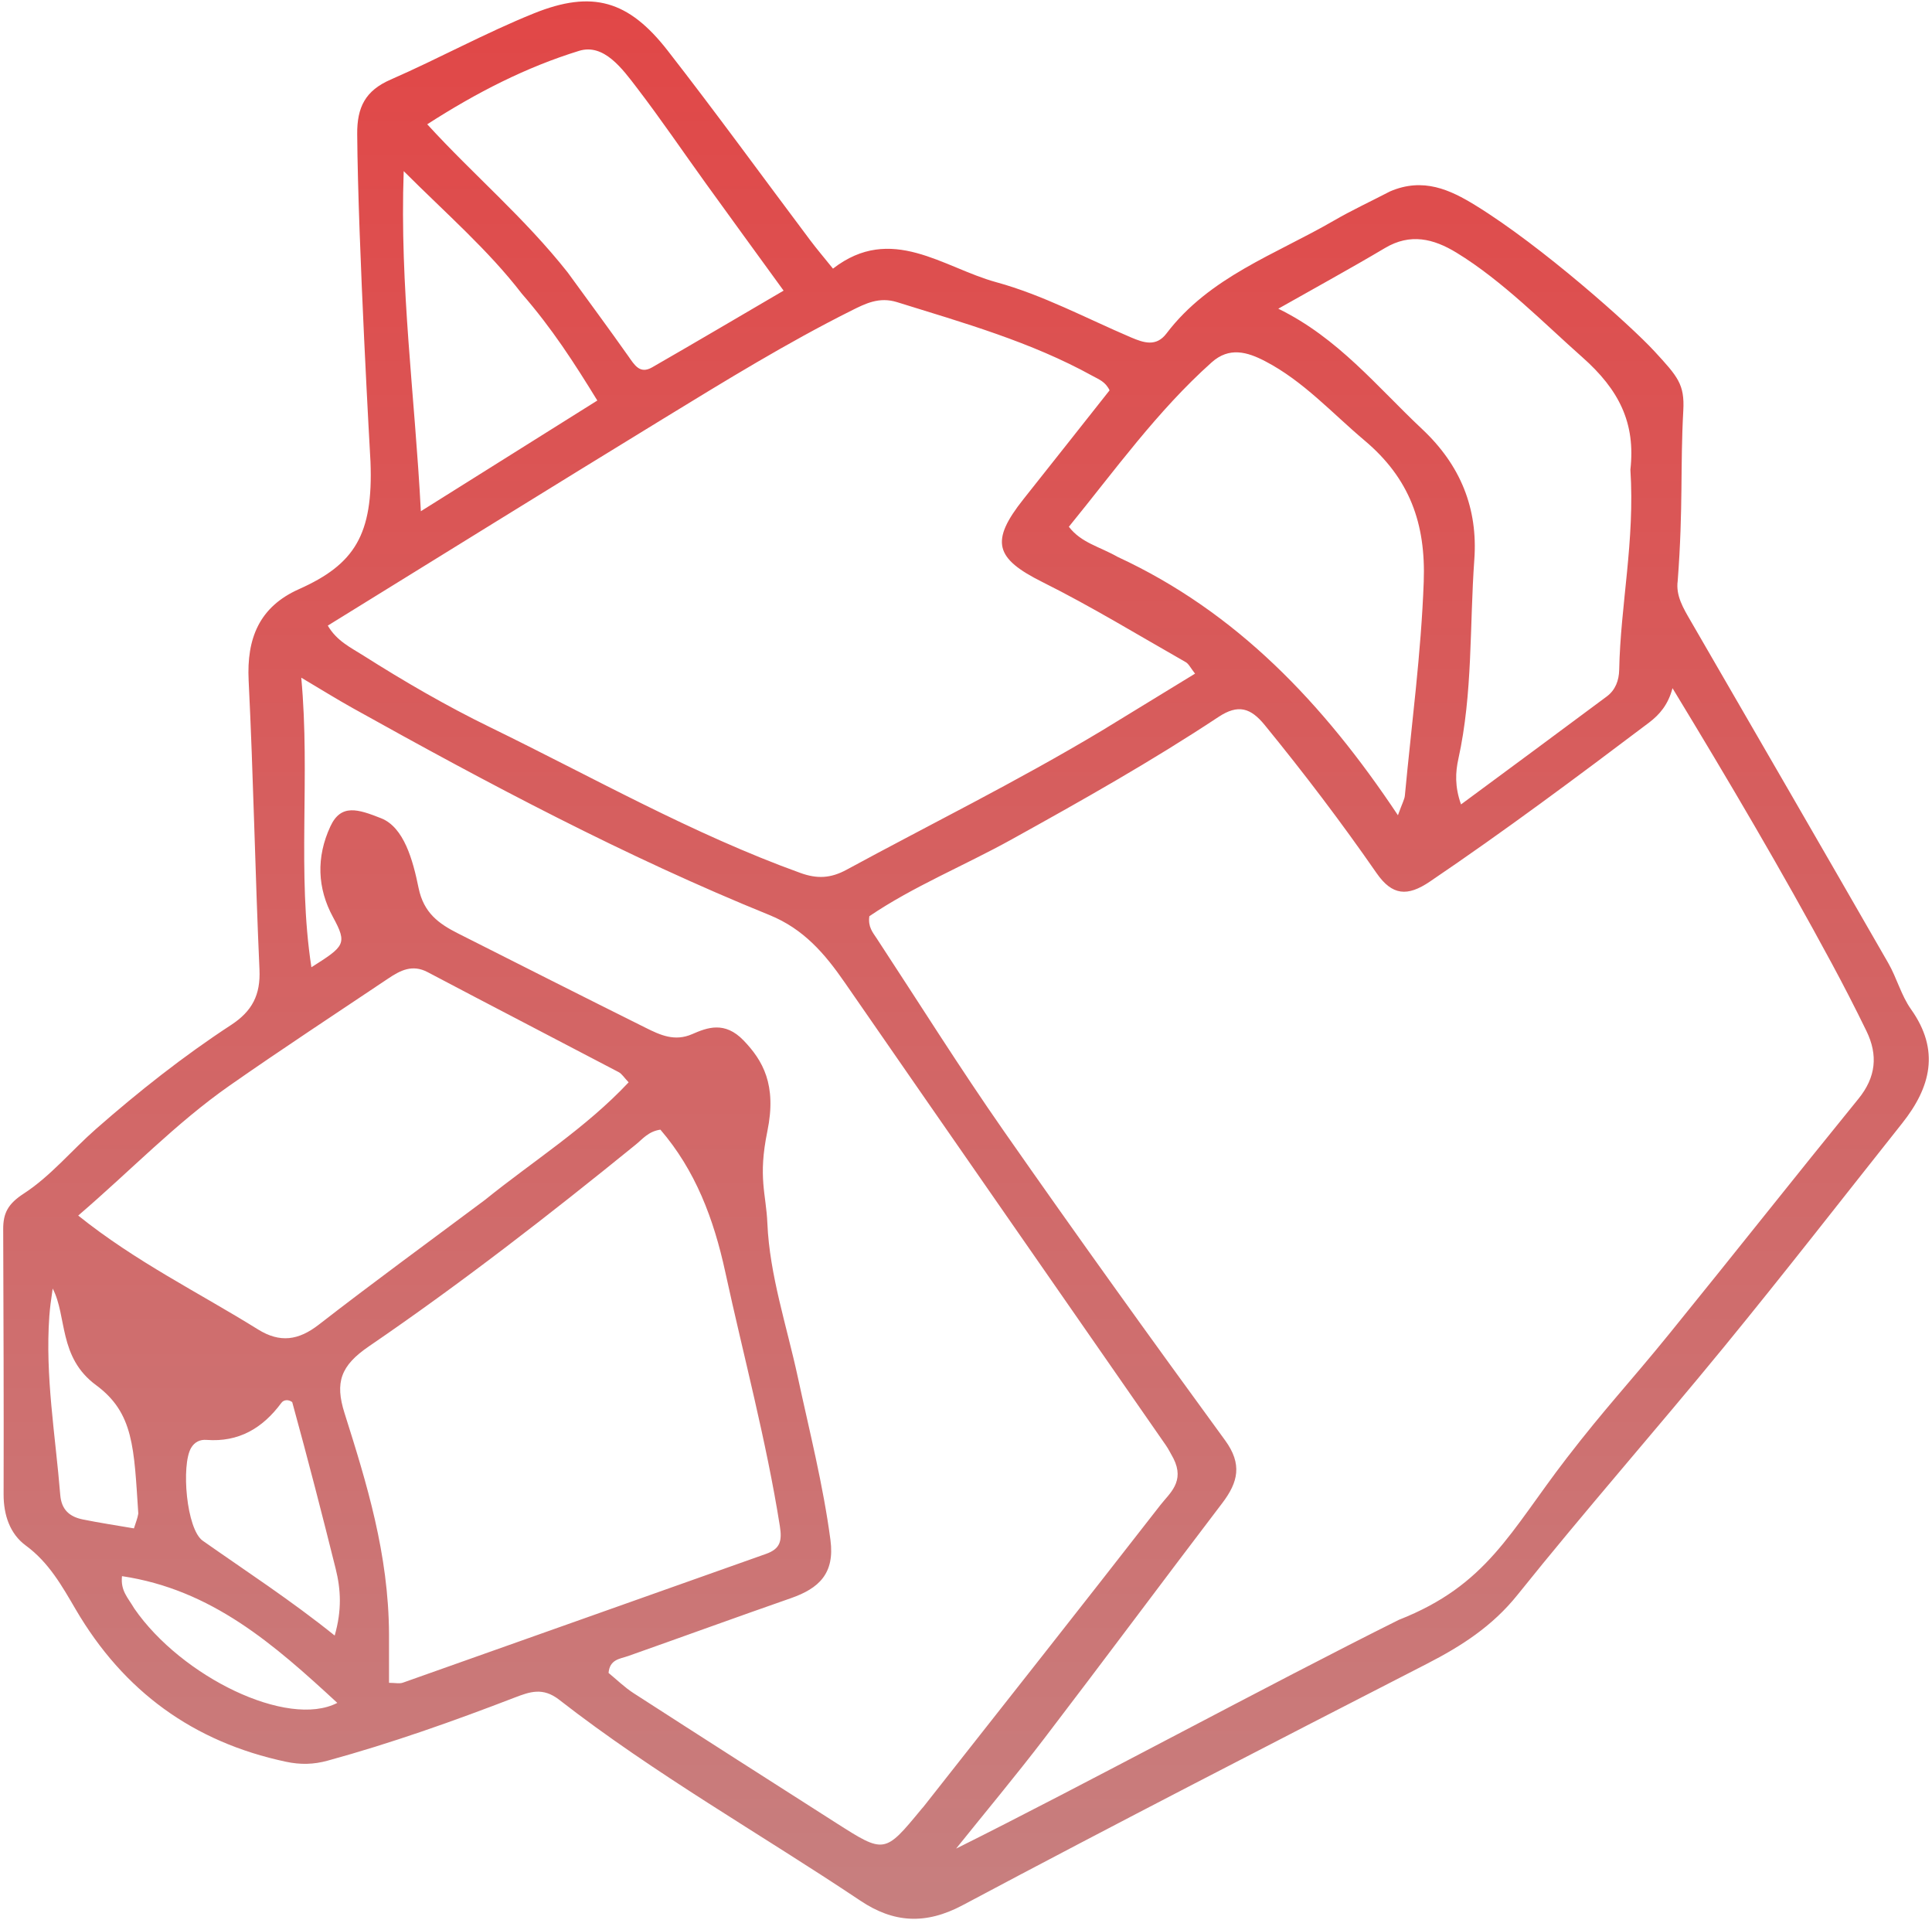 <svg width="317" height="315" viewBox="0 0 317 315" fill="none" xmlns="http://www.w3.org/2000/svg">
<path d="M228.079 31.399C233.516 29.061 237.934 31.132 242.083 33.682C253.013 40.4 267.594 53.433 271.435 57.602C275.276 61.772 276.43 63.031 276.193 67.344C275.681 76.647 276.193 83.229 275.276 95.29C274.941 97.713 276.196 99.776 277.376 101.813C288.21 120.521 299.043 139.23 309.815 157.973C311.221 160.419 311.947 163.3 313.561 165.572C318.353 172.317 316.788 178.371 312.108 184.265C302.382 196.512 292.781 208.862 282.872 220.96C271.694 234.607 260.031 247.86 249 261.622C244.866 266.78 239.794 270.033 234.109 272.951C208.653 286.022 183.2 299.103 157.941 312.549C151.811 315.811 146.562 315.413 141.173 311.807C124.713 300.793 107.409 291.034 91.75 278.841C89.072 276.755 86.947 277.521 84.433 278.488C74.352 282.367 64.181 285.979 53.751 288.834C51.438 289.467 49.3 289.517 46.911 289.009C31.69 285.773 20.272 277.426 12.429 264.033C10.176 260.185 8.027 256.323 4.223 253.533C1.636 251.636 0.581 248.538 0.591 245.127C0.632 230.63 0.572 216.133 0.525 201.637C0.516 198.985 1.327 197.472 3.912 195.795C8.304 192.946 11.768 188.695 15.761 185.193C22.778 179.039 30.104 173.249 37.914 168.144C41.386 165.875 42.76 163.203 42.574 159.06C41.863 143.258 41.579 127.437 40.797 111.64C40.453 104.706 42.557 99.548 49.045 96.653C58.173 92.581 61.257 87.729 60.788 75.736C60.788 75.736 58.742 39.941 58.61 21.985C58.577 17.563 59.961 14.863 64.086 13.062C72.004 9.605 79.612 5.411 87.617 2.187C97.189 -1.668 103.137 0.069 109.543 8.292C117.518 18.527 125.144 29.035 132.937 39.412C134.028 40.865 135.21 42.25 136.674 44.068C146.244 36.65 154.755 43.914 163.445 46.288C171.068 48.371 178.217 52.21 185.547 55.339C187.674 56.246 189.709 56.927 191.388 54.713C198.445 45.41 209.296 41.742 218.869 36.187C221.743 34.519 224.769 33.113 228.079 31.399ZM229.525 265.729C244.031 260.028 247.763 251.267 257.025 239.246C263.52 230.816 267.226 227.023 273.938 218.755C284.32 205.967 294.53 193.038 304.926 180.26C307.817 176.707 308.164 173.08 306.241 169.131C304.423 165.395 302.521 161.697 300.549 158.039C292.357 142.845 283.592 127.986 274.422 112.893C273.716 115.591 272.301 117.236 270.56 118.55C258.738 127.471 246.87 136.325 234.597 144.632C230.939 147.108 228.432 146.936 225.864 143.23C220.083 134.887 213.94 126.809 207.514 118.942C205.199 116.107 203.149 115.482 199.928 117.613C188.958 124.872 177.5 131.327 165.995 137.7C158.178 142.031 149.831 145.419 142.641 150.303C142.393 152.065 143.21 152.969 143.837 153.925C150.773 164.489 157.49 175.207 164.72 185.566C176.618 202.612 188.755 219.494 201.013 236.283C203.861 240.185 203.16 243.152 200.549 246.578C190.764 259.419 181.135 272.38 171.33 285.205C166.649 291.328 161.702 297.247 156.876 303.258C177.714 292.891 208.197 276.354 229.525 265.729ZM192.534 239.246C192.121 238.523 191.759 237.763 191.286 237.082C173.722 211.782 156.117 186.51 138.602 161.176C135.34 156.458 131.869 152.39 126.242 150.107C102.613 140.522 80.133 128.572 57.889 116.171C55.205 114.675 52.595 113.045 49.431 111.17C50.942 127.515 48.709 143.141 51.095 158.677C56.525 155.229 57.044 154.867 54.642 150.458C52.065 145.726 51.855 140.639 54.209 135.567C55.956 131.803 58.757 132.744 62.525 134.229C66.293 135.714 67.752 141.121 68.676 145.65C69.518 149.777 72.008 151.539 75.171 153.137C85.421 158.317 95.674 163.493 105.954 168.614C108.328 169.797 110.693 170.899 113.556 169.653C116.018 168.58 118.907 167.449 122.023 170.7C125.138 173.951 127.481 177.924 125.91 185.566C124.34 193.208 125.704 195.806 125.91 200.685C126.269 209.154 129.091 217.52 130.905 225.924C132.821 234.8 135.063 243.596 136.26 252.635C136.988 258.125 134.367 260.573 129.783 262.173C120.865 265.284 111.989 268.517 103.083 271.662C101.702 272.149 100.057 272.192 99.849 274.439C101.155 275.505 102.46 276.793 103.967 277.766C115.012 284.893 126.09 291.968 137.172 299.038C145.138 304.12 145.147 304.105 151.201 296.764C151.307 296.635 151.427 296.519 151.53 296.388C164.502 279.908 177.512 263.459 190.389 246.906C191.9 244.963 194.465 243.061 192.534 239.246ZM180.708 119.907C185.768 116.814 190.828 113.721 196.084 110.508C195.356 109.592 195.06 108.91 194.543 108.616C186.745 104.182 179.071 99.492 171.054 95.493C163.267 91.609 162.4 88.836 167.954 81.851C172.682 75.906 177.383 69.941 182.057 64.034C181.384 62.609 180.285 62.233 179.264 61.669C169.153 56.082 158.124 52.971 147.189 49.567C144.258 48.655 142.021 49.786 139.652 50.973C129.077 56.27 119.012 62.46 108.937 68.621C90.534 79.875 72.208 91.258 53.785 102.628C55.244 105.148 57.55 106.227 59.619 107.539C66.356 111.81 73.242 115.808 80.427 119.308C97.287 127.521 113.63 136.82 131.352 143.213C134.064 144.191 136.289 144.099 138.897 142.682C152.628 135.223 166.661 128.319 180.708 119.907ZM63.829 268.067C63.829 270.672 63.829 273.277 63.829 276.062C64.827 276.062 65.536 276.239 66.11 276.036C85.973 269.013 105.82 261.944 125.681 254.915C128.016 254.088 128.346 252.801 127.956 250.344C125.725 236.276 122.018 222.542 118.999 208.654C117.099 199.916 114.101 191.999 108.358 185.318C106.396 185.597 105.452 186.844 104.305 187.775C90.1 199.313 75.637 210.544 60.537 220.859C55.889 224.034 54.933 226.768 56.527 231.809C60.168 243.324 63.762 254.9 63.829 268.067ZM79.607 196.816C87.432 190.487 96.056 185.106 103.146 177.553C102.401 176.774 102.043 176.159 101.51 175.879C91.07 170.396 80.594 164.985 70.167 159.478C67.648 158.148 65.67 159.201 63.702 160.52C55.006 166.347 46.25 172.09 37.672 178.086C28.84 184.261 21.407 192.062 12.833 199.409C22.32 207.022 32.64 212.055 42.319 218.081C45.933 220.331 48.961 219.905 52.316 217.3C61.11 210.471 70.112 203.91 79.607 196.816ZM267.513 77.042C268.374 69.395 265.675 63.945 259.595 58.573C253.515 53.2 246.517 46.037 238.965 41.441C235.214 39.158 231.412 38.212 227.247 40.687C221.604 44.039 215.84 47.187 209.739 50.642C219.585 55.453 225.966 63.472 233.336 70.386C239.655 76.315 242.507 83.41 241.904 91.799C241.12 102.701 241.668 113.71 239.286 124.499C238.811 126.652 238.672 129.021 239.724 131.961C247.973 125.861 255.827 120.08 263.643 114.249C265.052 113.197 265.64 111.632 265.675 109.874C265.887 99.237 268.27 88.725 267.513 77.042ZM183.386 91.359C202.88 100.386 217.128 115.353 229.37 133.739C230.099 131.718 230.449 131.137 230.507 130.529C231.603 118.841 233.176 107.219 233.604 95.439C233.953 85.848 231.278 78.475 223.896 72.261C218.565 67.774 213.872 62.528 207.585 59.255C204.65 57.727 201.692 56.865 198.804 59.448C189.851 67.453 182.916 77.171 175.377 86.415C177.43 89.069 180.339 89.63 183.386 91.359ZM93.153 44.704C96.472 49.271 99.832 53.81 103.087 58.422C104.097 59.853 104.974 61.426 106.992 60.266C114.123 56.168 121.205 51.985 128.571 47.678C124.056 41.457 119.958 35.84 115.891 30.2C112.101 24.947 108.464 19.578 104.528 14.438C102.121 11.294 99.091 7.085 95.017 8.341C86.381 11.003 78.236 15.148 70.1 20.39C77.738 28.741 86.037 35.695 93.153 44.704ZM85.625 48.186C80.09 40.992 73.274 35.104 66.239 28.072C65.561 47.15 68.062 64.796 69.053 83.865C79.462 77.336 88.633 71.584 98.008 65.704C94.22 59.533 90.563 53.848 85.625 48.186ZM47.947 230.014C47.313 229.539 46.553 229.615 46.164 230.141C43.093 234.292 39.179 236.619 33.857 236.212C32.843 236.134 31.936 236.538 31.357 237.522C29.706 240.332 30.575 250.863 33.272 252.759C40.38 257.759 47.681 262.492 54.915 268.307C56.117 264.122 55.918 260.729 55.081 257.366C52.853 248.418 50.551 239.488 47.947 230.014ZM8.095 215.905C7.388 225.767 9.096 235.478 9.887 245.249C10.086 247.705 11.452 248.826 13.585 249.261C16.298 249.814 19.041 250.222 21.976 250.728C22.247 249.83 22.574 249.081 22.692 248.3C21.976 237.522 21.976 231.809 15.761 227.229C9.546 222.648 11.025 215.905 8.644 211.384C8.323 213.613 8.212 214.384 8.095 215.905ZM22.04 263.882C29.78 275.082 47.19 283.576 55.344 279.354C44.958 269.768 34.76 260.766 20.016 258.564C19.77 260.982 20.963 262.047 22.04 263.882Z" fill="url(#paint0_linear_2001_7)"/>
<defs>
<linearGradient id="paint0_linear_2001_7" x1="158.5" y1="0.229" x2="158.5" y2="314.771" gradientUnits="userSpaceOnUse">
<stop stop-color="#E14747"/>
<stop offset="1" stop-color="#C77F7F"/>
</linearGradient>
</defs>
</svg>
